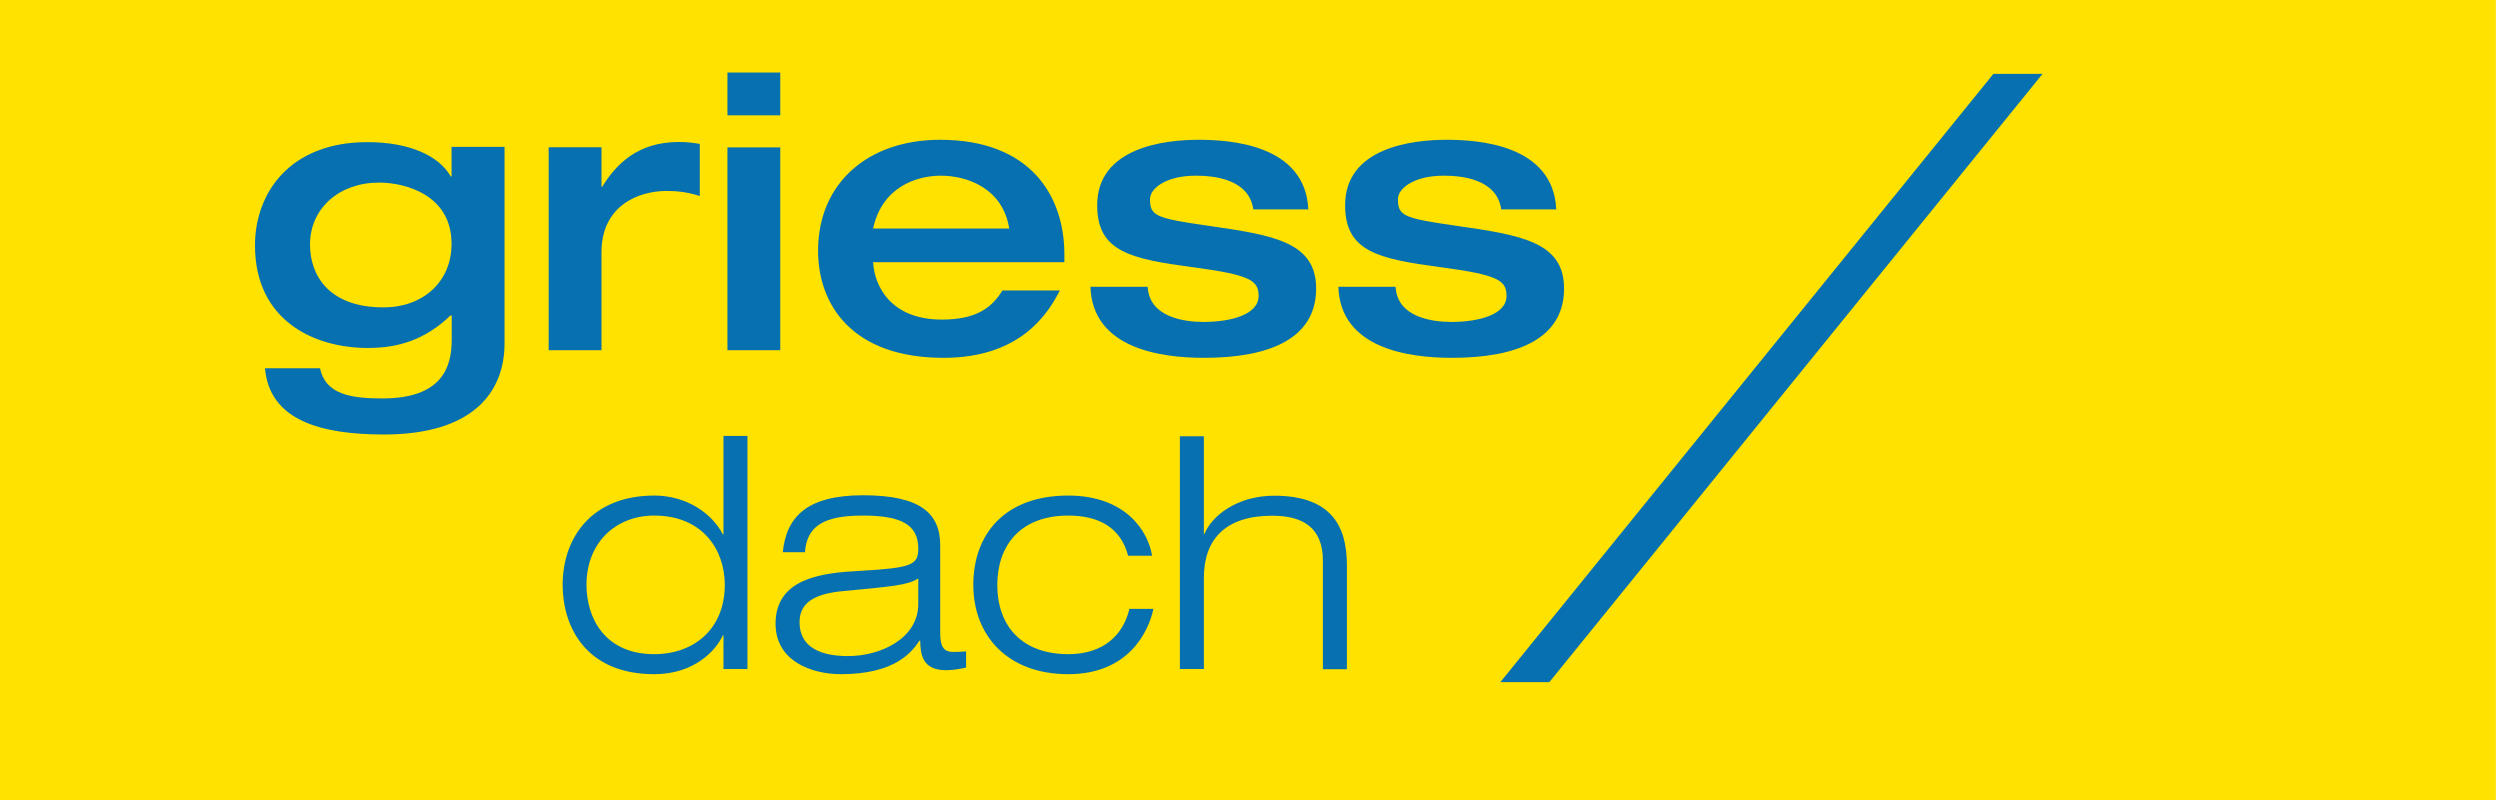 <?xml version="1.0" encoding="UTF-8"?>
<svg id="Ebene_1" data-name="Ebene 1" xmlns="http://www.w3.org/2000/svg" xmlns:xlink="http://www.w3.org/1999/xlink" version="1.1" viewBox="0 0 169.91 54.53">
  <defs>
    <style>
      .cls-1 {
        clip-path: url(#clippath);
      }

      .cls-2 {
        fill: none;
      }

      .cls-2, .cls-3, .cls-4 {
        stroke-width: 0px;
      }

      .cls-3 {
        fill: #ffe200;
      }

      .cls-4 {
        fill: #0770b0;
      }
    </style>
    <clipPath id="clippath">
      <rect class="cls-2" y="0" width="169.38" height="54.37"/>
    </clipPath>
  </defs>
  <rect class="cls-3" y="0" width="169.63" height="54.37"/>
  <polygon class="cls-4" points="105.3 46.36 138.82 5.02 135.48 5.02 101.97 46.36 105.3 46.36"/>
  <g class="cls-1">
    <path class="cls-4" d="M80.19,45.47h1.63v-6.2c0-2.6,1.45-4.22,4.64-4.22,2.07,0,3.45.79,3.45,3.06v7.37h1.63v-7.08c0-2.73-1.14-4.71-4.95-4.71-2.53,0-4.25,1.39-4.73,2.6h-.04v-6.64h-1.63v15.84ZM76.76,41.38c-.42,1.78-1.76,3.08-4.16,3.08-3.1,0-4.82-1.87-4.82-4.71,0-2.64,1.54-4.71,4.82-4.71,2.02,0,3.56.77,4.07,2.73h1.63c-.26-1.65-1.78-4.09-5.7-4.09-4.33,0-6.45,2.64-6.45,6.07s2.31,6.07,6.45,6.07,5.48-2.95,5.79-4.44h-1.63ZM54.71,37.55c.11-1.83,1.34-2.51,3.92-2.51s3.78.59,3.78,2.24c0,1.12-.44,1.32-4,1.52-2.51.13-5.7.48-5.7,3.59,0,2.57,2.49,3.43,4.44,3.43,3.74,0,4.84-1.54,5.35-2.29h.04c.02.9.11,2.02,1.76,2.02.53,0,1.03-.11,1.36-.18v-1.1c-.29.02-.57.04-.86.04-.64,0-.9-.33-.9-1.28v-5.98c0-2.2-1.41-3.39-5.24-3.39s-5.21,1.47-5.46,3.87h1.5ZM62.41,41.05c0,2.35-2.57,3.54-4.77,3.54-1.76,0-3.3-.53-3.3-2.31,0-1.37,1.1-1.94,2.99-2.11,3.26-.31,4.36-.39,5.08-.86v1.74ZM49.17,45.47h1.63v-15.84h-1.63v6.69h-.04c-.75-1.45-2.49-2.64-4.66-2.64-4.27,0-6.23,2.88-6.23,6.07,0,2.8,1.54,6.07,6.23,6.07,2.77,0,4.22-1.67,4.66-2.64h.04v2.29ZM49.26,39.75c0,2.99-2.09,4.71-4.8,4.71-3.32,0-4.6-2.42-4.6-4.71,0-2.9,2.02-4.71,4.6-4.71,3.32,0,4.8,2.35,4.8,4.71"/>
    <path class="cls-4" d="M90.96,19.48c.13,4.21,4.78,4.84,7.72,4.84,4.26,0,7.62-1.2,7.62-4.71,0-3.2-2.96-3.64-7.49-4.29-3.46-.49-3.8-.68-3.8-1.79,0-.73,1.09-1.59,3.12-1.59,1.22,0,3.61.23,3.9,2.29h3.74c-.21-4.42-5.33-4.73-7.46-4.73-2.31,0-6.89.52-6.89,4.45,0,3.15,2.24,3.64,6.5,4.21,3.87.52,4.47.88,4.47,1.95,0,1.3-1.95,1.77-3.74,1.77-1.3,0-3.69-.31-3.8-2.39h-3.9ZM74.11,19.48c.13,4.21,4.78,4.84,7.72,4.84,4.26,0,7.62-1.2,7.62-4.71,0-3.2-2.96-3.64-7.49-4.29-3.46-.49-3.8-.68-3.8-1.79,0-.73,1.09-1.59,3.12-1.59,1.22,0,3.61.23,3.9,2.29h3.74c-.21-4.42-5.33-4.73-7.46-4.73-2.31,0-6.89.52-6.89,4.45,0,3.15,2.24,3.64,6.5,4.21,3.87.52,4.47.88,4.47,1.95,0,1.3-1.95,1.77-3.74,1.77-1.3,0-3.69-.31-3.8-2.39h-3.9ZM59.34,15.53c.6-2.81,2.94-3.59,4.6-3.59,1.77,0,4.21.83,4.65,3.59h-9.26ZM72.34,17.82v-.52c0-4.03-2.34-7.8-8.45-7.8-4.89,0-8.29,2.94-8.29,7.54,0,3.67,2.31,7.28,8.53,7.28,5.25,0,7.12-3.04,7.9-4.58h-3.9c-.7,1.14-1.74,1.98-4.11,1.98-3.56,0-4.6-2.37-4.68-3.9h13ZM49.44,7.84h3.59v-2.91h-3.59v2.91ZM49.44,23.8h3.59v-13.78h-3.59v13.78ZM37.29,23.8h3.59v-6.66c0-3.2,2.57-4.16,4.39-4.16.62,0,1.3.03,2.29.34v-3.54c-.47-.08-.88-.13-1.43-.13-2.76,0-4.24,1.48-5.2,3.04h-.05v-2.68h-3.59v13.78ZM30.69,9.97v2.03h-.05c-.83-1.46-2.89-2.34-5.67-2.34-5.3,0-7.64,3.48-7.64,7.02,0,5.12,4.03,6.97,7.67,6.97,2.11,0,3.9-.57,5.62-2.21h.08v1.66c0,1.79-.6,3.98-4.71,3.98-2.18,0-3.87-.29-4.24-2.05h-3.74c.31,3.56,3.82,4.5,8.09,4.5,6.08,0,8.19-2.91,8.19-6.19v-13.36h-3.59ZM21.07,16.62c0-2.47,2-4.21,4.68-4.21,1.85,0,4.94.86,4.94,4.16,0,2.55-1.9,4.32-4.63,4.32-3.77,0-4.99-2.24-4.99-4.26"/>
  </g>
</svg>